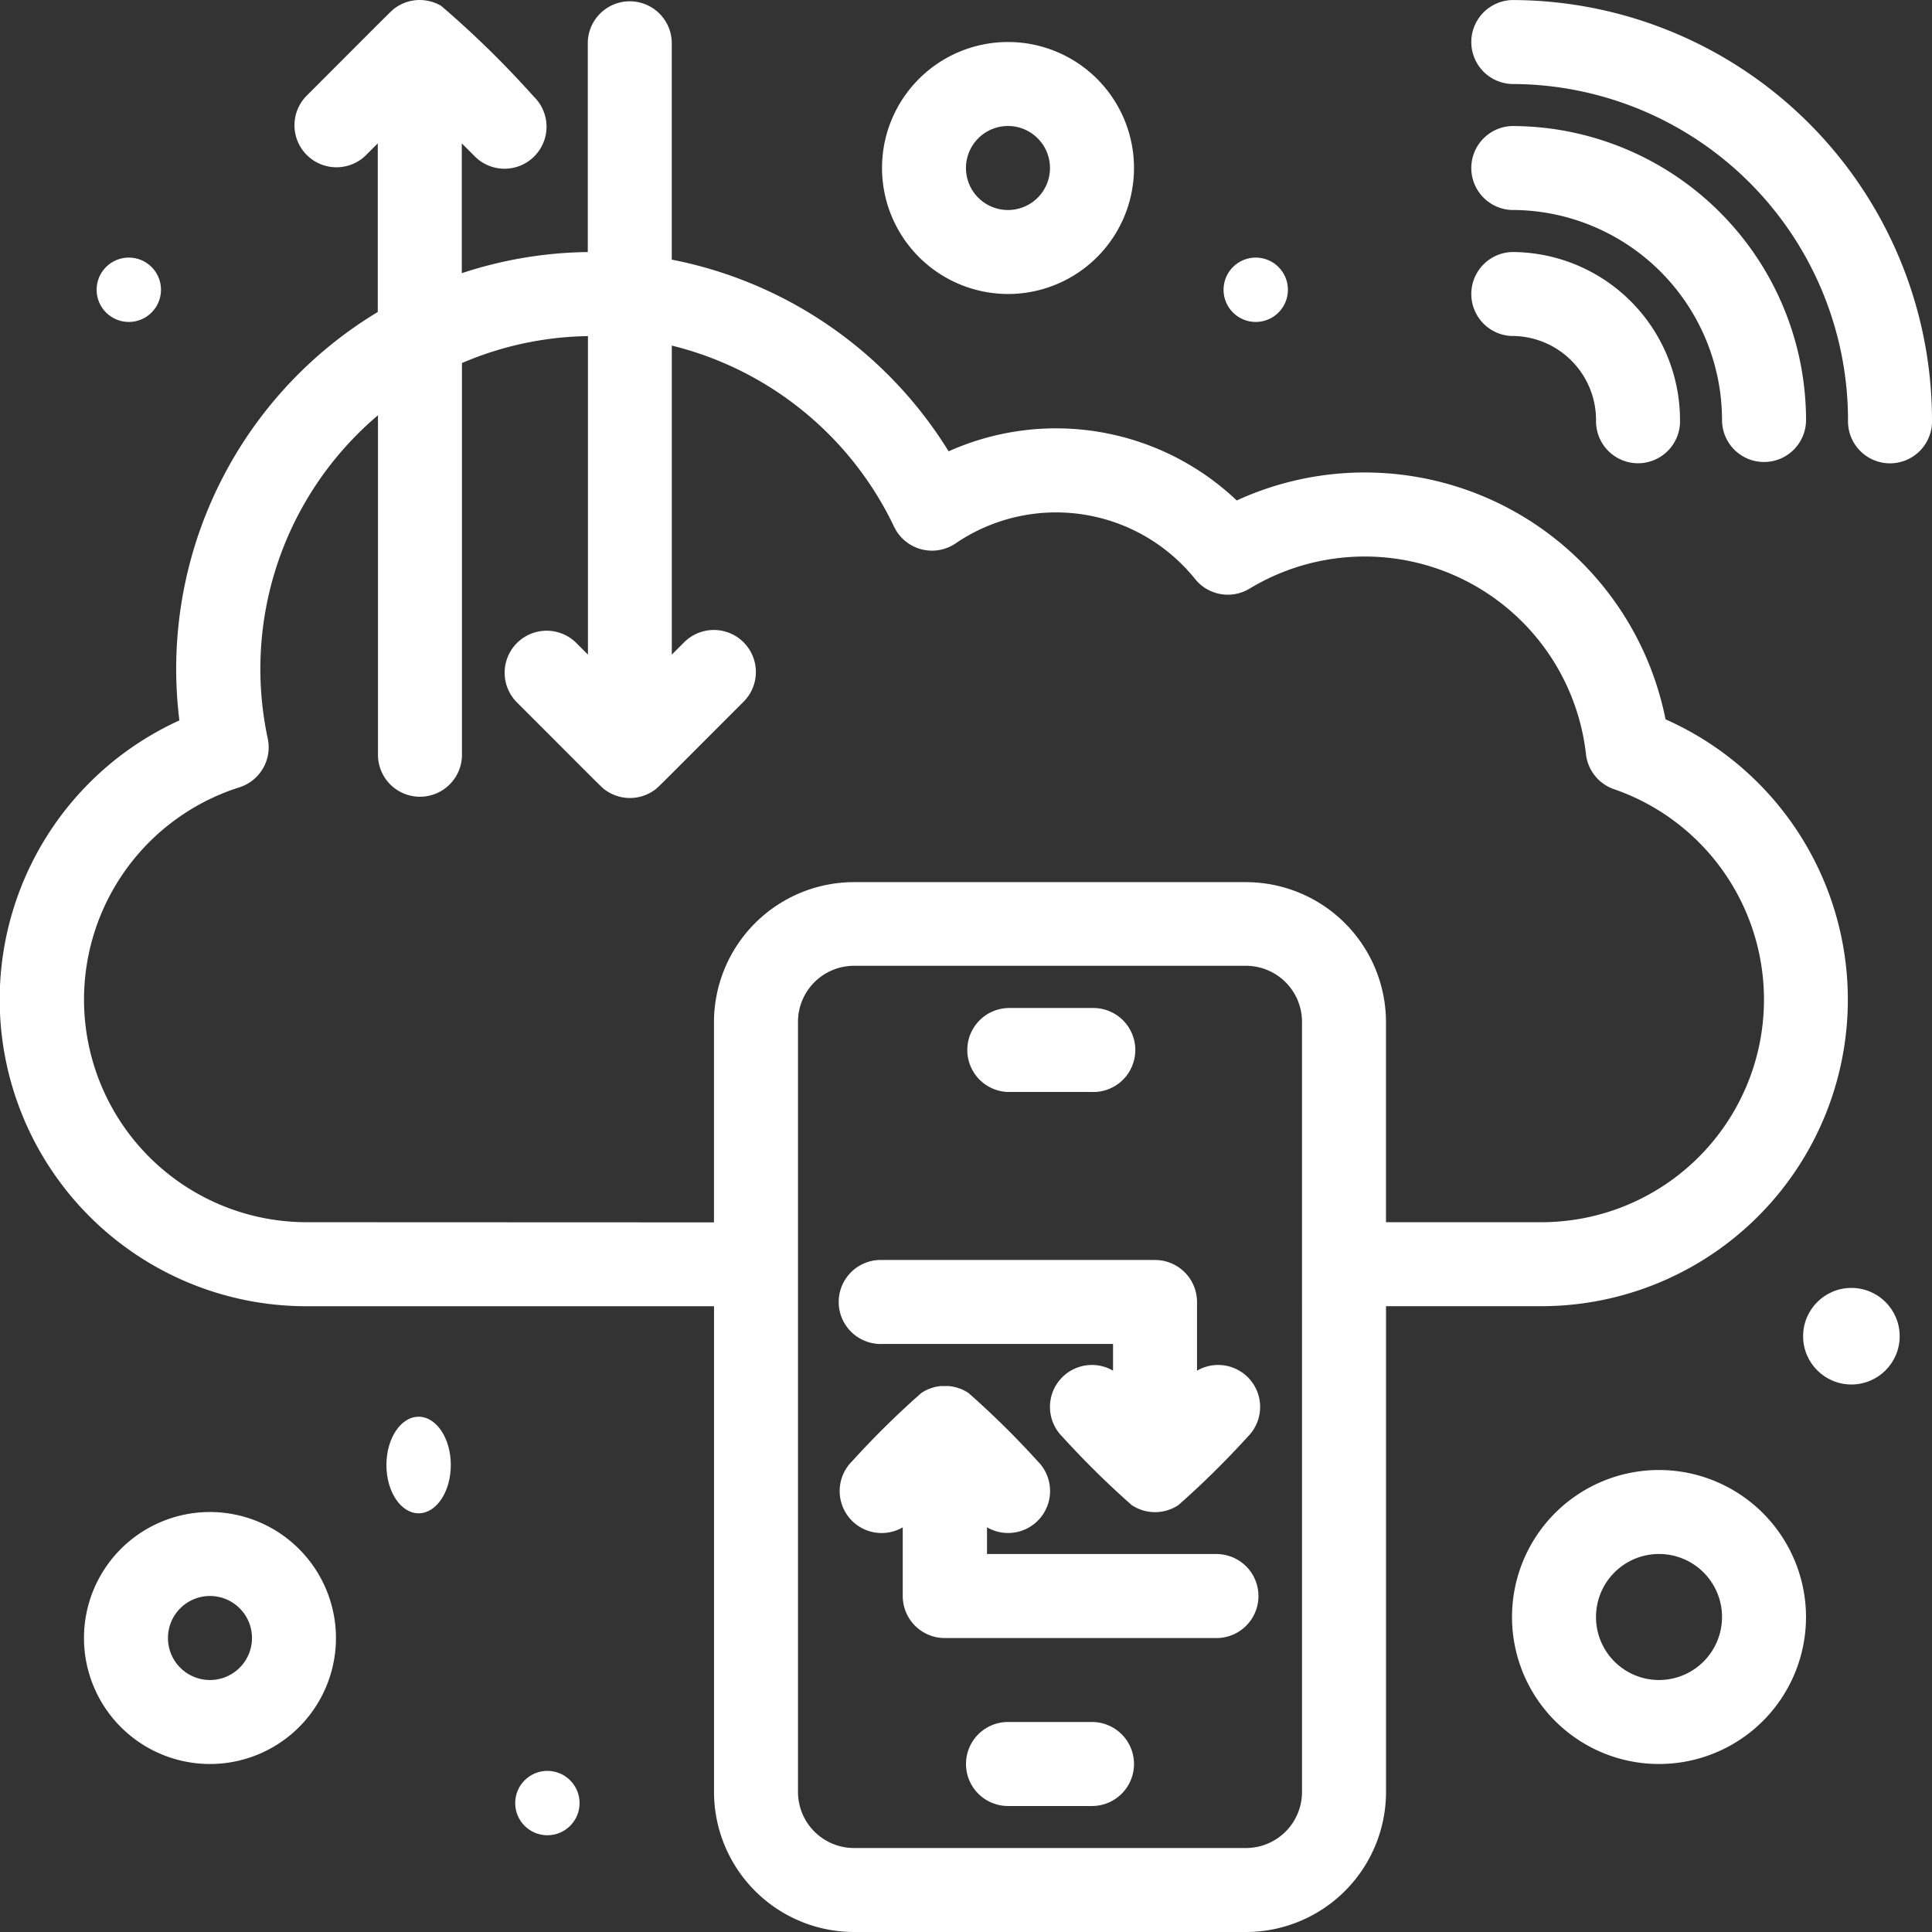 <svg xmlns="http://www.w3.org/2000/svg" width="48.012" height="48.012" viewBox="0 0 48.012 48.012">
  <rect x="0" y="0" width="48.012" height="48.012" fill="#333333" stroke="none"/>
  <g id="TELCO_CLOUD" data-name="TELCO CLOUD" transform="translate(-25.999 -25.999)">
    <g id="Group_116" data-name="Group 116" transform="translate(25.999 25.999)">
      <ellipse id="Ellipse_2" data-name="Ellipse 2" cx="0.8" cy="1.2" rx="0.8" ry="1.2" transform="translate(9.603 35.207)" fill="#fff"/>
      <circle id="Ellipse_3" data-name="Ellipse 3" cx="0.8" cy="0.8" r="0.8" transform="translate(12.803 44.008)" fill="#fff"/>
      <circle id="Ellipse_4" data-name="Ellipse 4" cx="1.2" cy="1.2" r="1.2" transform="translate(44.809 32.006)" fill="#fff"/>
      <circle id="Ellipse_5" data-name="Ellipse 5" cx="0.8" cy="0.8" r="0.8" transform="translate(30.406 6.401)" fill="#fff"/>
      <circle id="Ellipse_6" data-name="Ellipse 6" cx="0.8" cy="0.8" r="0.8" transform="translate(2.401 6.401)" fill="#fff"/>
      <path id="Path_230" data-name="Path 230" d="M64.3,58.459a7.619,7.619,0,0,0,3.089-14.584,7.622,7.622,0,0,0-10.656-5.439,6.523,6.523,0,0,0-7.16-1.221,10.435,10.435,0,0,0-6.88-4.764V27.043a1.044,1.044,0,0,0-2.087,0v5.22a10.317,10.317,0,0,0-3.131.525V29.562l.306.306a1.044,1.044,0,1,0,1.476-1.476,24.2,24.2,0,0,0-2.293-2.246.546.546,0,0,0-.089-.047.568.568,0,0,0-.092-.038.647.647,0,0,0-.1-.03,1.042,1.042,0,0,0-.833.144c-.121.081.005-.033-2.245,2.217a1.044,1.044,0,0,0,1.476,1.476l.306-.306v4.19a10.358,10.358,0,0,0-4.93,10.15A7.621,7.621,0,0,0,33.618,58.46H43.743V70.532a3.483,3.483,0,0,0,3.479,3.479h9.742a3.483,3.483,0,0,0,3.479-3.479V58.459ZM33.618,56.372a5.533,5.533,0,0,1-1.671-10.807,1.044,1.044,0,0,0,.706-1.212,8.256,8.256,0,0,1,2.739-8.034v8.468a1.044,1.044,0,0,0,2.087,0V35.021a8.216,8.216,0,0,1,3.131-.669v7.915l-.306-.306a1.044,1.044,0,0,0-1.476,1.476c2.252,2.251,2.123,2.135,2.245,2.217a1.043,1.043,0,0,0,1.16,0c.121-.081-.02.048,2.245-2.217A1.044,1.044,0,0,0,43,41.961l-.306.306V34.587a8.322,8.322,0,0,1,5.523,4.5,1.044,1.044,0,0,0,1.531.415,4.433,4.433,0,0,1,5.951.887,1.043,1.043,0,0,0,1.354.237,5.533,5.533,0,0,1,8.359,4.116,1.043,1.043,0,0,0,.7.87A5.532,5.532,0,0,1,64.3,56.372H60.442V51.4a3.483,3.483,0,0,0-3.479-3.479H47.221A3.483,3.483,0,0,0,43.742,51.4v4.976Zm24.737,14.16a1.393,1.393,0,0,1-1.392,1.392H47.221a1.393,1.393,0,0,1-1.391-1.392V51.4A1.393,1.393,0,0,1,47.221,50h9.742A1.393,1.393,0,0,1,58.355,51.4Z" transform="translate(-25.999 -25.999)" fill="#fff"/>
      <path id="Path_231" data-name="Path 231" d="M377.044,88.086a2.09,2.09,0,0,1,2.088,2.087,1.044,1.044,0,1,0,2.087,0A4.18,4.18,0,0,0,377.044,86a1.044,1.044,0,0,0,0,2.087Z" transform="translate(-339.469 -79.737)" fill="#fff"/>
      <path id="Path_232" data-name="Path 232" d="M377.044,58.086a5.225,5.225,0,0,1,5.219,5.219,1.044,1.044,0,0,0,2.088,0A7.314,7.314,0,0,0,377.044,56a1.044,1.044,0,0,0,0,2.087Z" transform="translate(-339.469 -52.868)" fill="#fff"/>
      <path id="Path_233" data-name="Path 233" d="M377.044,26a1.044,1.044,0,0,0,0,2.087,8.359,8.359,0,0,1,8.35,8.35,1.044,1.044,0,1,0,2.087,0A10.449,10.449,0,0,0,377.044,26Z" transform="translate(-339.469 -25.999)" fill="#fff"/>
      <path id="Path_234" data-name="Path 234" d="M259.13,436h-2.087a1.044,1.044,0,0,0,0,2.088h2.087a1.044,1.044,0,0,0,0-2.088Z" transform="translate(-231.993 -393.207)" fill="#fff"/>
      <path id="Path_235" data-name="Path 235" d="M257.043,268.087h2.087a1.044,1.044,0,1,0,0-2.087h-2.087a1.044,1.044,0,0,0,0,2.087Z" transform="translate(-231.993 -240.95)" fill="#fff"/>
      <path id="Path_236" data-name="Path 236" d="M234.871,328.75v-1.706A1.044,1.044,0,0,0,233.827,326h-6.784a1.044,1.044,0,1,0,0,2.087h5.741v.663a1.043,1.043,0,0,0-1.26,1.641,22.007,22.007,0,0,0,1.724,1.7,1.047,1.047,0,0,0,1.16,0,21.909,21.909,0,0,0,1.724-1.7,1.043,1.043,0,0,0-1.26-1.641Z" transform="translate(-205.124 -294.688)" fill="#fff"/>
      <path id="Path_237" data-name="Path 237" d="M235.389,360.173h-5.741v-.663a1.043,1.043,0,0,0,1.26-1.641,21.285,21.285,0,0,0-1.724-1.7l-.088-.052-.093-.044-.1-.034-.1-.025-.1-.015c-.023,0-.047,0-.07,0l-.032,0-.033,0c-.023,0-.046,0-.069,0l-.1.015c-.016,0-.09.022-.1.025s-.088.031-.1.034l-.093.044-.088.053a21.5,21.5,0,0,0-1.724,1.7,1.043,1.043,0,0,0,1.26,1.641v1.707a1.044,1.044,0,0,0,1.044,1.044h6.784a1.044,1.044,0,0,0,0-2.087Z" transform="translate(-205.12 -321.555)" fill="#fff"/>
      <path id="Path_238" data-name="Path 238" d="M49.129,386a3.131,3.131,0,1,0,3.131,3.131A3.135,3.135,0,0,0,49.129,386Zm0,4.175a1.044,1.044,0,1,1,1.044-1.044A1.045,1.045,0,0,1,49.129,390.175Z" transform="translate(-43.911 -348.425)" fill="#fff"/>
      <path id="Path_239" data-name="Path 239" d="M239.13,42.261A3.131,3.131,0,1,0,236,39.13,3.135,3.135,0,0,0,239.13,42.261Zm0-4.175a1.044,1.044,0,1,1-1.044,1.044A1.045,1.045,0,0,1,239.13,38.086Z" transform="translate(-214.081 -34.955)" fill="#fff"/>
      <path id="Path_240" data-name="Path 240" d="M389.653,376a3.653,3.653,0,1,0,3.653,3.653A3.657,3.657,0,0,0,389.653,376Zm0,5.219a1.566,1.566,0,1,1,1.566-1.566A1.567,1.567,0,0,1,389.653,381.219Z" transform="translate(-348.425 -339.469)" fill="#fff"/>
    </g>
  </g>
</svg>
